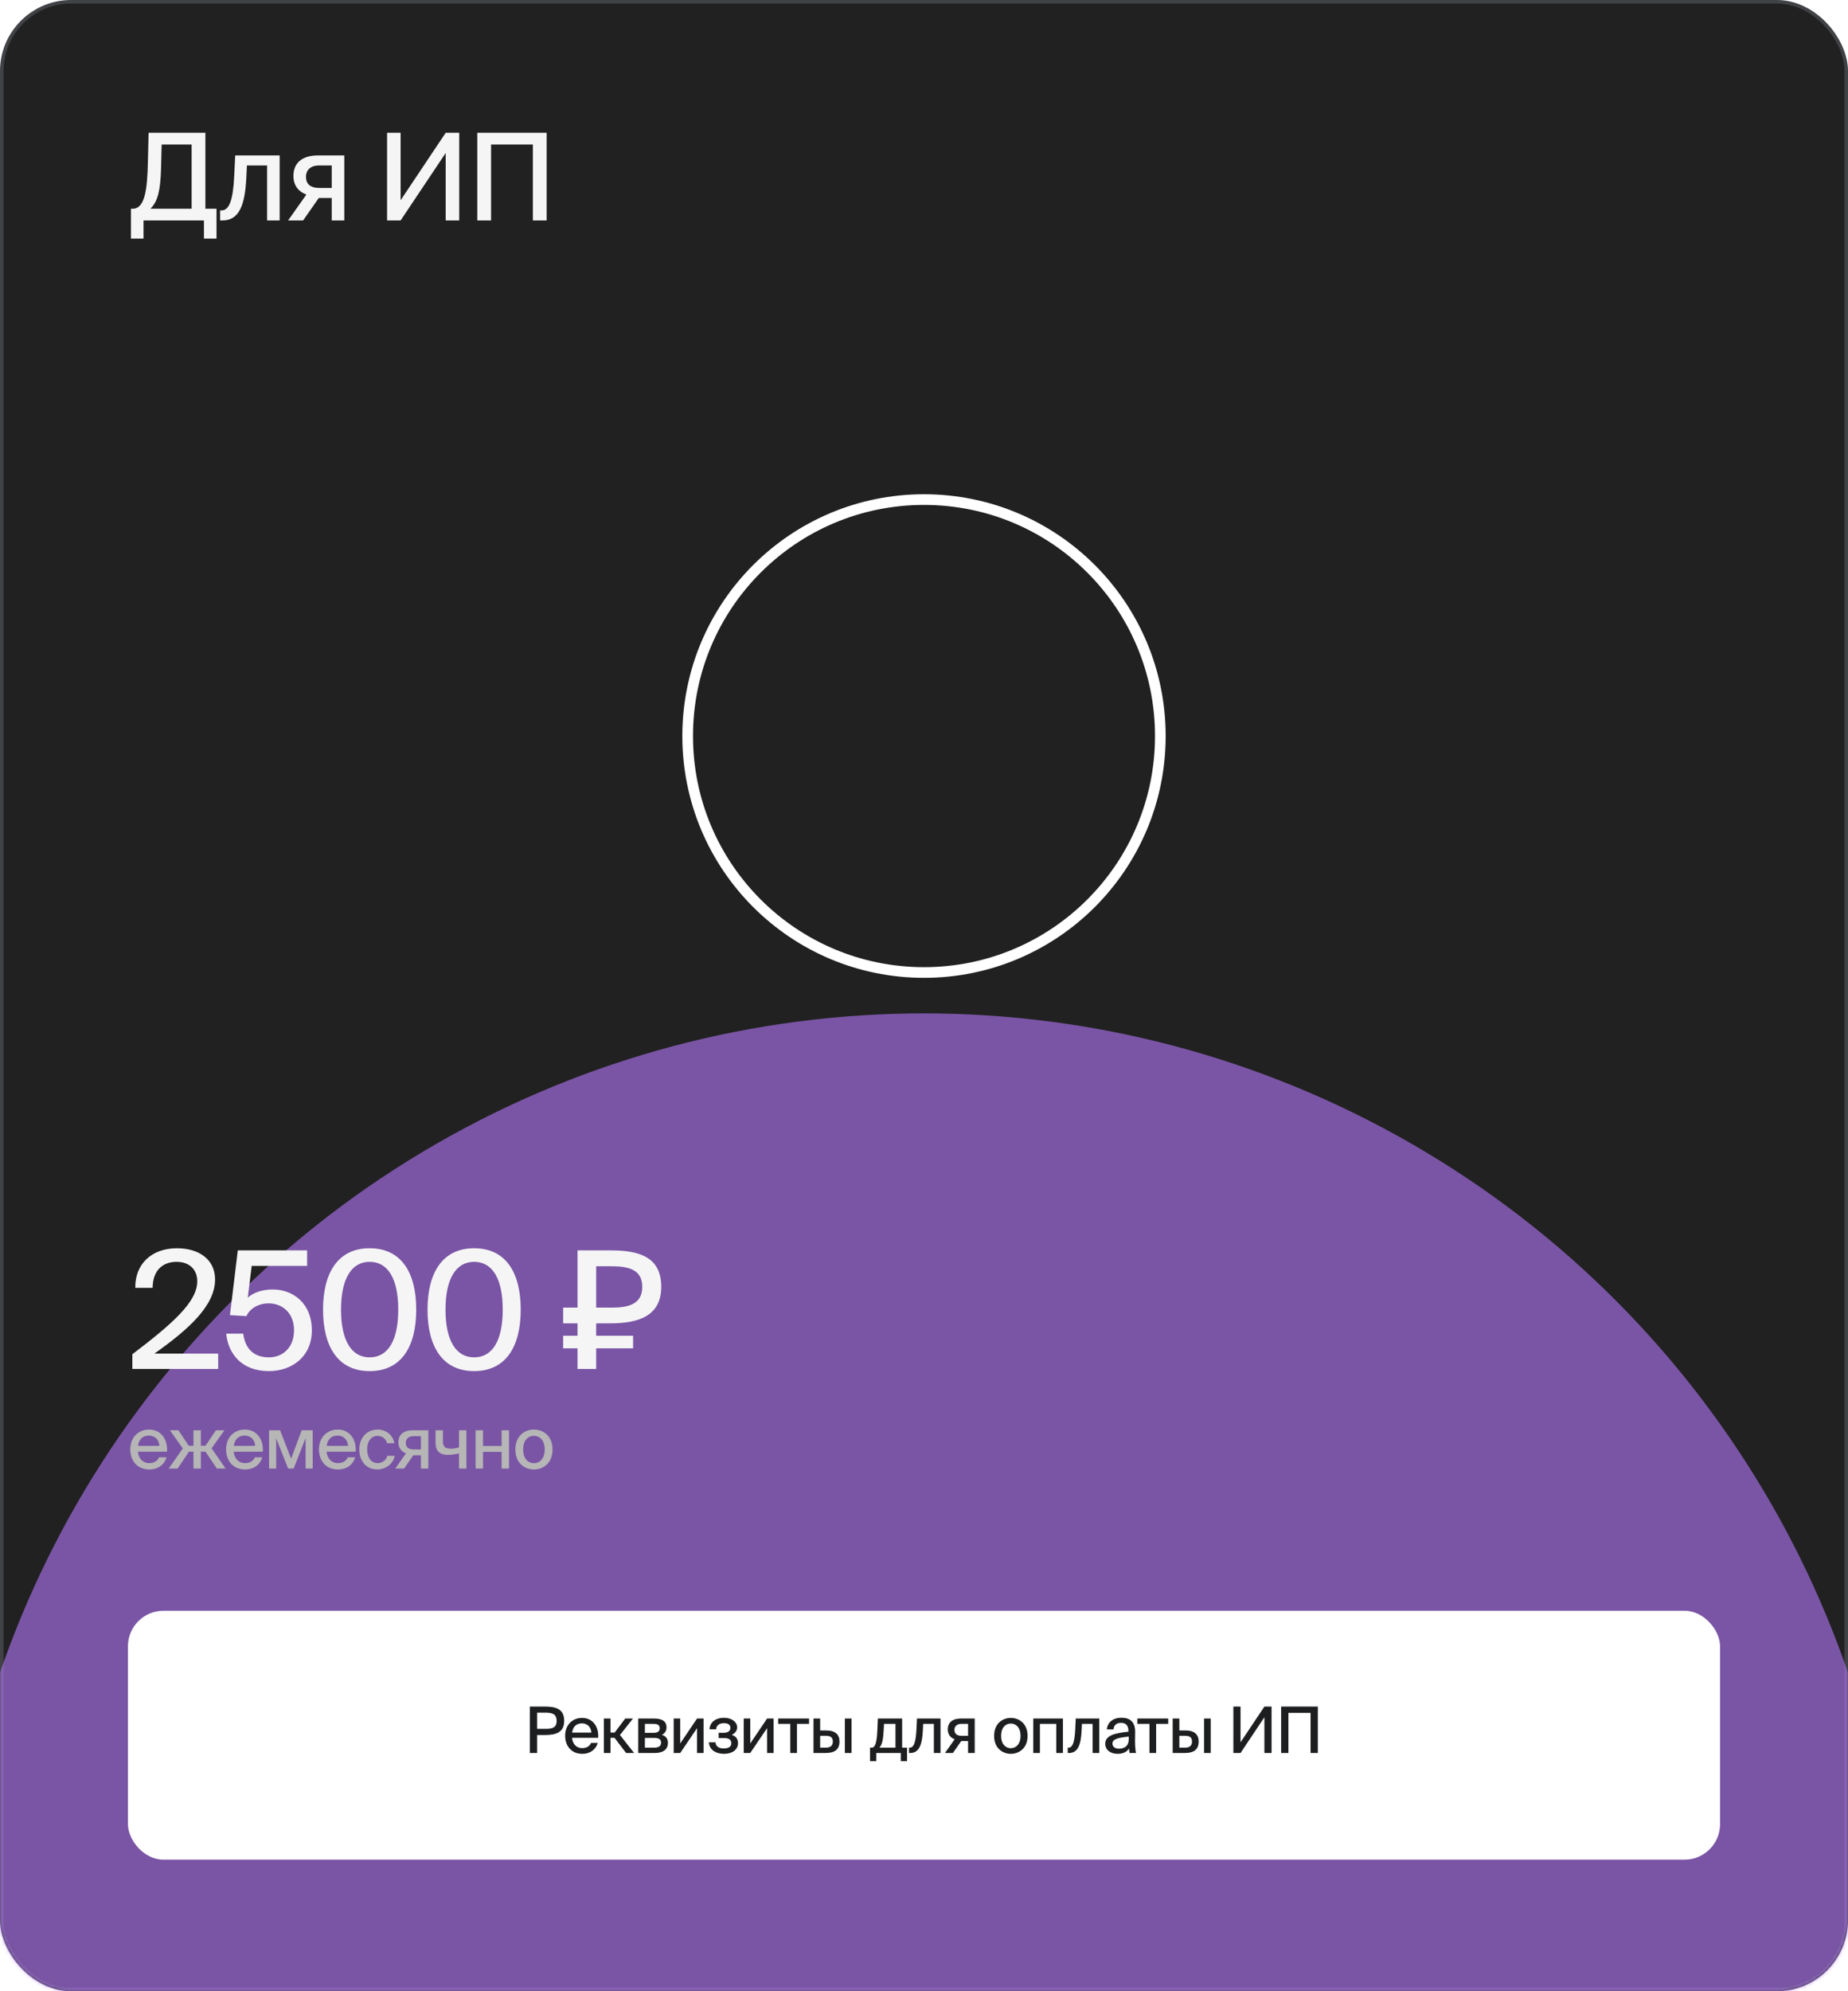 <?xml version="1.0" encoding="UTF-8"?> <svg xmlns="http://www.w3.org/2000/svg" width="520" height="560" viewBox="0 0 520 560" fill="none"> <rect x="0.5" y="0.5" width="519" height="559" rx="19.5" fill="#212121" stroke="#404245"></rect> <mask id="mask0_264_480" style="mask-type:alpha" maskUnits="userSpaceOnUse" x="0" y="0" width="520" height="560"> <rect x="0.5" y="0.5" width="519" height="559" rx="19.5" fill="#212121" stroke="#404245"></rect> </mask> <g mask="url(#mask0_264_480)"> <g filter="url(#filter0_f_264_480)"> <circle cx="260" cy="560" r="275" fill="#B678FE" fill-opacity="0.6"></circle> </g> </g> <rect x="36" y="453" width="448" height="70" rx="10" fill="white"></rect> <path d="M60.922 67.1V58.702H57.794V37.35H41.814L41.61 45.714C41.44 53.364 40.76 58.702 37.326 58.702H36.85V67.1H40.386V62H57.386V67.1H60.922ZM53.918 40.648V58.702H42.324C44.534 56.56 45.146 53.126 45.316 47.448L45.486 40.648H53.918ZM78.694 62V43.708H66.182L65.91 49.42C65.57 56.424 64.482 59.178 62.306 59.178H61.932V62H62.578C67.338 62 68.936 57.648 69.31 49.964L69.48 46.53H75.158V62H78.694ZM81.07 62H85.286L89.706 55.676H93.344V62H96.88V43.708H89.468C85.116 43.708 82.566 45.748 82.566 49.488C82.566 52.242 84.096 53.942 86.204 54.724L81.07 62ZM89.808 52.854C87.7 52.854 86.102 52.038 86.102 49.726C86.102 47.686 87.564 46.53 89.74 46.53H93.344V52.854H89.808ZM108.918 62H112.726L125.408 43.028V62H129.216V37.35H125.408L112.726 56.322V37.35H108.918V62ZM149.942 62H153.818V37.35H134.302V62H138.178V40.648H149.942V62Z" fill="#F5F5F5"></path> <path d="M60.518 359.838C60.518 354.18 55.964 351.052 49.8 351.052C42.624 351.052 37.978 355.514 38.07 362.184H42.946C42.992 356.802 46.258 354.87 49.662 354.87C53.25 354.87 55.504 356.986 55.504 360.344C55.504 366.094 48.696 372.166 37.242 380.86V385H61.392V380.676H43.452C53.158 373.822 60.518 367.152 60.518 359.838ZM82.736 374.144C82.736 378.974 79.562 381.734 75.698 381.734C71.19 381.734 68.982 379.112 68.43 375.064H63.646C64.198 380.63 67.924 385.598 75.652 385.598C82.046 385.598 87.75 381.642 87.75 374.098C87.75 366.646 82.552 362.644 76.756 362.644C73.904 362.644 71.42 363.426 69.718 364.944L70.822 356.02H86.416V351.65H66.912L64.704 369.866L69.35 370.142C70.086 368.348 72.34 366.554 75.606 366.554C79.102 366.554 82.736 368.9 82.736 374.144ZM90.899 368.302C90.899 378.744 95.131 385.598 104.009 385.598C112.933 385.598 117.119 378.744 117.119 368.302C117.119 357.906 112.933 351.052 104.009 351.052C95.131 351.052 90.899 357.906 90.899 368.302ZM112.059 368.302C112.059 377.18 109.069 381.734 104.009 381.734C98.995 381.734 95.959 377.18 95.959 368.302C95.959 359.47 98.995 354.87 104.009 354.87C109.069 354.87 112.059 359.47 112.059 368.302ZM120.301 368.302C120.301 378.744 124.533 385.598 133.411 385.598C142.335 385.598 146.521 378.744 146.521 368.302C146.521 357.906 142.335 351.052 133.411 351.052C124.533 351.052 120.301 357.906 120.301 368.302ZM141.461 368.302C141.461 377.18 138.471 381.734 133.411 381.734C128.397 381.734 125.361 377.18 125.361 368.302C125.361 359.47 128.397 354.87 133.411 354.87C138.471 354.87 141.461 359.47 141.461 368.302ZM167.753 375.662V372.166H171.847C180.173 372.166 186.061 369.774 186.061 361.908C186.061 353.674 180.173 351.65 171.847 351.65H162.509V367.75H158.461V372.166H162.509V375.662H158.461V379.204H162.509V385H167.753V379.204H178.149V375.662H167.753ZM172.077 367.75H167.753V356.112H172.077C176.861 356.112 180.725 357.032 180.725 361.908C180.725 366.784 176.861 367.75 172.077 367.75Z" fill="#F5F5F5"></path> <path d="M44.76 409.84C44.32 410.86 43.44 411.48 41.94 411.48C40.26 411.48 39 410.24 38.8 408.26H47C47.22 404.76 45.28 402.04 41.96 402.04C38.9 402.04 36.66 404.26 36.66 407.6C36.66 410.72 38.54 413.26 42.02 413.26C44.76 413.26 46.36 411.62 46.86 409.84H44.76ZM38.84 406.62C39.12 404.58 40.32 403.74 41.94 403.74C43.66 403.74 44.78 405.02 44.84 406.62H38.84ZM47.48 413H49.98L53.18 408.26H54.44V413H56.52V408.26H57.82L61.02 413H63.48L59.54 407.32L63.16 402.24H60.76L57.82 406.6H56.52V402.24H54.44V406.6H53.12L50.2 402.24H47.82L51.44 407.36L47.48 413ZM71.714 409.84C71.274 410.86 70.394 411.48 68.894 411.48C67.214 411.48 65.954 410.24 65.754 408.26H73.954C74.174 404.76 72.234 402.04 68.914 402.04C65.854 402.04 63.614 404.26 63.614 407.6C63.614 410.72 65.494 413.26 68.974 413.26C71.714 413.26 73.314 411.62 73.814 409.84H71.714ZM65.794 406.62C66.074 404.58 67.274 403.74 68.894 403.74C70.614 403.74 71.734 405.02 71.794 406.62H65.794ZM87.994 413V402.24H84.894L81.914 410.24L78.814 402.24H75.714V413H77.714V404.5L81.074 413H82.634L85.994 404.42V413H87.994ZM97.847 409.84C97.407 410.86 96.528 411.48 95.028 411.48C93.347 411.48 92.088 410.24 91.888 408.26H100.088C100.308 404.76 98.368 402.04 95.047 402.04C91.987 402.04 89.748 404.26 89.748 407.6C89.748 410.72 91.627 413.26 95.108 413.26C97.847 413.26 99.448 411.62 99.948 409.84H97.847ZM91.927 406.62C92.207 404.58 93.407 403.74 95.028 403.74C96.748 403.74 97.868 405.02 97.927 406.62H91.927ZM110.965 405.88C110.645 403.78 108.765 402.04 106.305 402.04C103.125 402.04 101.105 404.44 101.105 407.64C101.105 410.88 103.065 413.26 106.165 413.26C108.545 413.26 110.645 411.68 111.065 409.42H108.965C108.685 410.7 107.525 411.48 106.205 411.48C104.725 411.48 103.325 410.28 103.325 407.62C103.325 405 104.705 403.82 106.205 403.82C107.565 403.82 108.665 404.66 108.885 405.88H110.965ZM111.224 413H113.704L116.304 409.28H118.444V413H120.524V402.24H116.164C113.604 402.24 112.104 403.44 112.104 405.64C112.104 407.26 113.004 408.26 114.244 408.72L111.224 413ZM116.364 407.62C115.124 407.62 114.184 407.14 114.184 405.78C114.184 404.58 115.044 403.9 116.324 403.9H118.444V407.62H116.364ZM129.158 413H131.238V402.24H129.158V407.08C128.238 407.3 127.518 407.42 126.838 407.42C125.358 407.42 124.638 406.88 124.638 405.4V402.24H122.558V405.8C122.558 408.12 123.798 409.16 126.038 409.16C127.018 409.16 127.958 409.02 129.158 408.74V413ZM141.151 413H143.231V402.24H141.151V406.66H135.911V402.24H133.831V413H135.911V408.32H141.151V413ZM155.474 407.66C155.474 403.76 152.794 402.04 150.234 402.04C147.694 402.04 145.014 403.76 145.014 407.66C145.014 411.54 147.694 413.26 150.234 413.26C152.794 413.26 155.474 411.54 155.474 407.66ZM150.234 411.5C148.674 411.5 147.214 410.32 147.214 407.66C147.214 404.94 148.674 403.8 150.234 403.8C151.814 403.8 153.274 404.98 153.274 407.66C153.274 410.28 151.814 411.5 150.234 411.5Z" fill="#B6B6B6"></path> <path d="M153.28 479.95H149.086V493H151.138V487.942H153.28C156.43 487.942 158.752 487.24 158.752 483.964C158.752 480.544 156.304 479.95 153.28 479.95ZM151.138 481.642H153.352C155.116 481.642 156.628 481.858 156.628 483.982C156.628 485.998 155.224 486.214 153.406 486.214H151.138V481.642ZM166.314 490.156C165.918 491.074 165.126 491.632 163.776 491.632C162.264 491.632 161.13 490.516 160.95 488.734H168.33C168.528 485.584 166.782 483.136 163.794 483.136C161.04 483.136 159.024 485.134 159.024 488.14C159.024 490.948 160.716 493.234 163.848 493.234C166.314 493.234 167.754 491.758 168.204 490.156H166.314ZM160.986 487.258C161.238 485.422 162.318 484.666 163.776 484.666C165.324 484.666 166.332 485.818 166.386 487.258H160.986ZM172.92 488.734L176.178 493H178.428L174.45 487.942L178.104 483.316H175.926L172.974 487.24H171.786V483.316H169.914V493H171.786V488.734H172.92ZM183.965 483.316H179.591V493H184.235C186.359 493 187.943 492.19 187.943 490.138C187.943 488.86 187.205 488.176 186.233 487.888C187.079 487.51 187.547 486.79 187.547 485.8C187.547 483.82 185.945 483.316 183.965 483.316ZM183.821 487.33H181.463V484.81H183.785C184.919 484.81 185.639 485.044 185.639 486.034C185.639 487.024 184.937 487.33 183.821 487.33ZM181.463 491.506V488.752H183.929C185.315 488.752 186.017 489.094 186.017 490.102C186.017 491.092 185.315 491.506 183.965 491.506H181.463ZM189.567 493H191.403L196.137 486.016V493H197.973V483.316H196.137L191.403 490.318V483.316H189.567V493ZM207.66 490.21C207.66 488.914 206.922 488.212 205.896 487.906C206.76 487.492 207.426 486.772 207.426 485.818C207.426 484.36 206.022 483.1 203.7 483.1C201.54 483.1 199.794 484.18 199.65 486.34H201.522C201.54 485.116 202.602 484.612 203.682 484.612C204.798 484.612 205.536 485.026 205.536 485.926C205.536 486.862 204.744 487.312 203.682 487.312H202.224V488.806H203.79C205.068 488.806 205.788 489.238 205.788 490.3C205.788 491.218 204.978 491.722 203.628 491.722C202.26 491.722 201.378 491.128 201.342 489.994H199.47C199.632 492.28 201.63 493.234 203.718 493.234C206.004 493.234 207.66 492.136 207.66 490.21ZM209.273 493H211.109L215.843 486.016V493H217.679V483.316H215.843L211.109 490.318V483.316H209.273V493ZM224.252 484.81H227.654V483.316H218.96V484.81H222.38V493H224.252V484.81ZM232.509 486.664H230.781V483.316H228.909V493H232.347C234.651 493 236.217 492.19 236.217 489.76C236.217 487.852 235.065 486.664 232.509 486.664ZM237.729 493H239.601V483.316H237.729V493ZM232.293 491.506H230.781V488.158H232.275C233.661 488.158 234.345 488.572 234.345 489.76C234.345 490.984 233.661 491.506 232.293 491.506ZM255.234 495.304V491.506H253.848V483.316H247.008L246.882 486.412C246.738 490.066 246.27 491.506 245.28 491.506H244.812V495.304H246.576V493H253.47V495.304H255.234ZM251.976 484.81V491.506H247.44C248.196 490.714 248.502 489.202 248.628 486.97L248.754 484.81H251.976ZM264.646 493V483.316H258.022L257.878 486.34C257.698 490.048 257.122 491.506 255.97 491.506H255.772V493H256.114C258.634 493 259.48 490.696 259.678 486.628L259.768 484.81H262.774V493H264.646ZM265.904 493H268.136L270.476 489.652H272.402V493H274.274V483.316H270.35C268.046 483.316 266.696 484.396 266.696 486.376C266.696 487.834 267.506 488.734 268.622 489.148L265.904 493ZM270.53 488.158C269.414 488.158 268.568 487.726 268.568 486.502C268.568 485.422 269.342 484.81 270.494 484.81H272.402V488.158H270.53ZM289.143 488.194C289.143 484.684 286.731 483.136 284.427 483.136C282.141 483.136 279.729 484.684 279.729 488.194C279.729 491.686 282.141 493.234 284.427 493.234C286.731 493.234 289.143 491.686 289.143 488.194ZM284.427 491.65C283.023 491.65 281.709 490.588 281.709 488.194C281.709 485.746 283.023 484.72 284.427 484.72C285.849 484.72 287.163 485.782 287.163 488.194C287.163 490.552 285.849 491.65 284.427 491.65ZM299.094 493V483.316H290.742V493H292.614V484.81H297.222V493H299.094ZM309.323 493V483.316H302.699L302.555 486.34C302.375 490.048 301.799 491.506 300.647 491.506H300.449V493H300.791C303.311 493 304.157 490.696 304.355 486.628L304.445 484.81H307.451V493H309.323ZM310.995 490.39C310.995 492.154 312.489 493.234 314.451 493.234C316.017 493.234 317.115 492.694 317.691 491.722C317.727 492.334 317.781 492.622 317.853 493H319.653C319.473 492.136 319.383 490.948 319.383 489.508C319.383 489.094 319.419 487.42 319.419 487.186C319.455 484.288 318.015 483.082 315.513 483.082C313.299 483.082 311.607 484.324 311.445 486.376H313.335C313.407 485.188 314.145 484.522 315.441 484.522C316.629 484.522 317.529 485.098 317.529 486.808V487.006C313.767 487.402 310.995 488.032 310.995 490.39ZM317.619 488.392V489.094C317.619 491.02 316.413 491.794 314.865 491.794C313.731 491.794 313.029 491.236 313.029 490.354C313.029 489.094 314.613 488.68 317.619 488.392ZM325.321 484.81H328.723V483.316H320.029V484.81H323.449V493H325.321V484.81ZM333.578 486.664H331.85V483.316H329.978V493H333.416C335.72 493 337.286 492.19 337.286 489.76C337.286 487.852 336.134 486.664 333.578 486.664ZM338.798 493H340.67V483.316H338.798V493ZM333.362 491.506H331.85V488.158H333.344C334.73 488.158 335.414 488.572 335.414 489.76C335.414 490.984 334.73 491.506 333.362 491.506ZM347.051 493H349.067L355.781 482.956V493H357.797V479.95H355.781L349.067 489.994V479.95H347.051V493ZM368.77 493H370.822V479.95H360.49V493H362.542V481.696H368.77V493Z" fill="#1D1E1F"></path> <circle cx="260" cy="207" r="66.5" stroke="white" stroke-width="3"></circle> <defs> <filter id="filter0_f_264_480" x="-265" y="35" width="1050" height="1050" filterUnits="userSpaceOnUse" color-interpolation-filters="sRGB"> <feFlood flood-opacity="0" result="BackgroundImageFix"></feFlood> <feBlend mode="normal" in="SourceGraphic" in2="BackgroundImageFix" result="shape"></feBlend> <feGaussianBlur stdDeviation="125" result="effect1_foregroundBlur_264_480"></feGaussianBlur> </filter> </defs> </svg> 